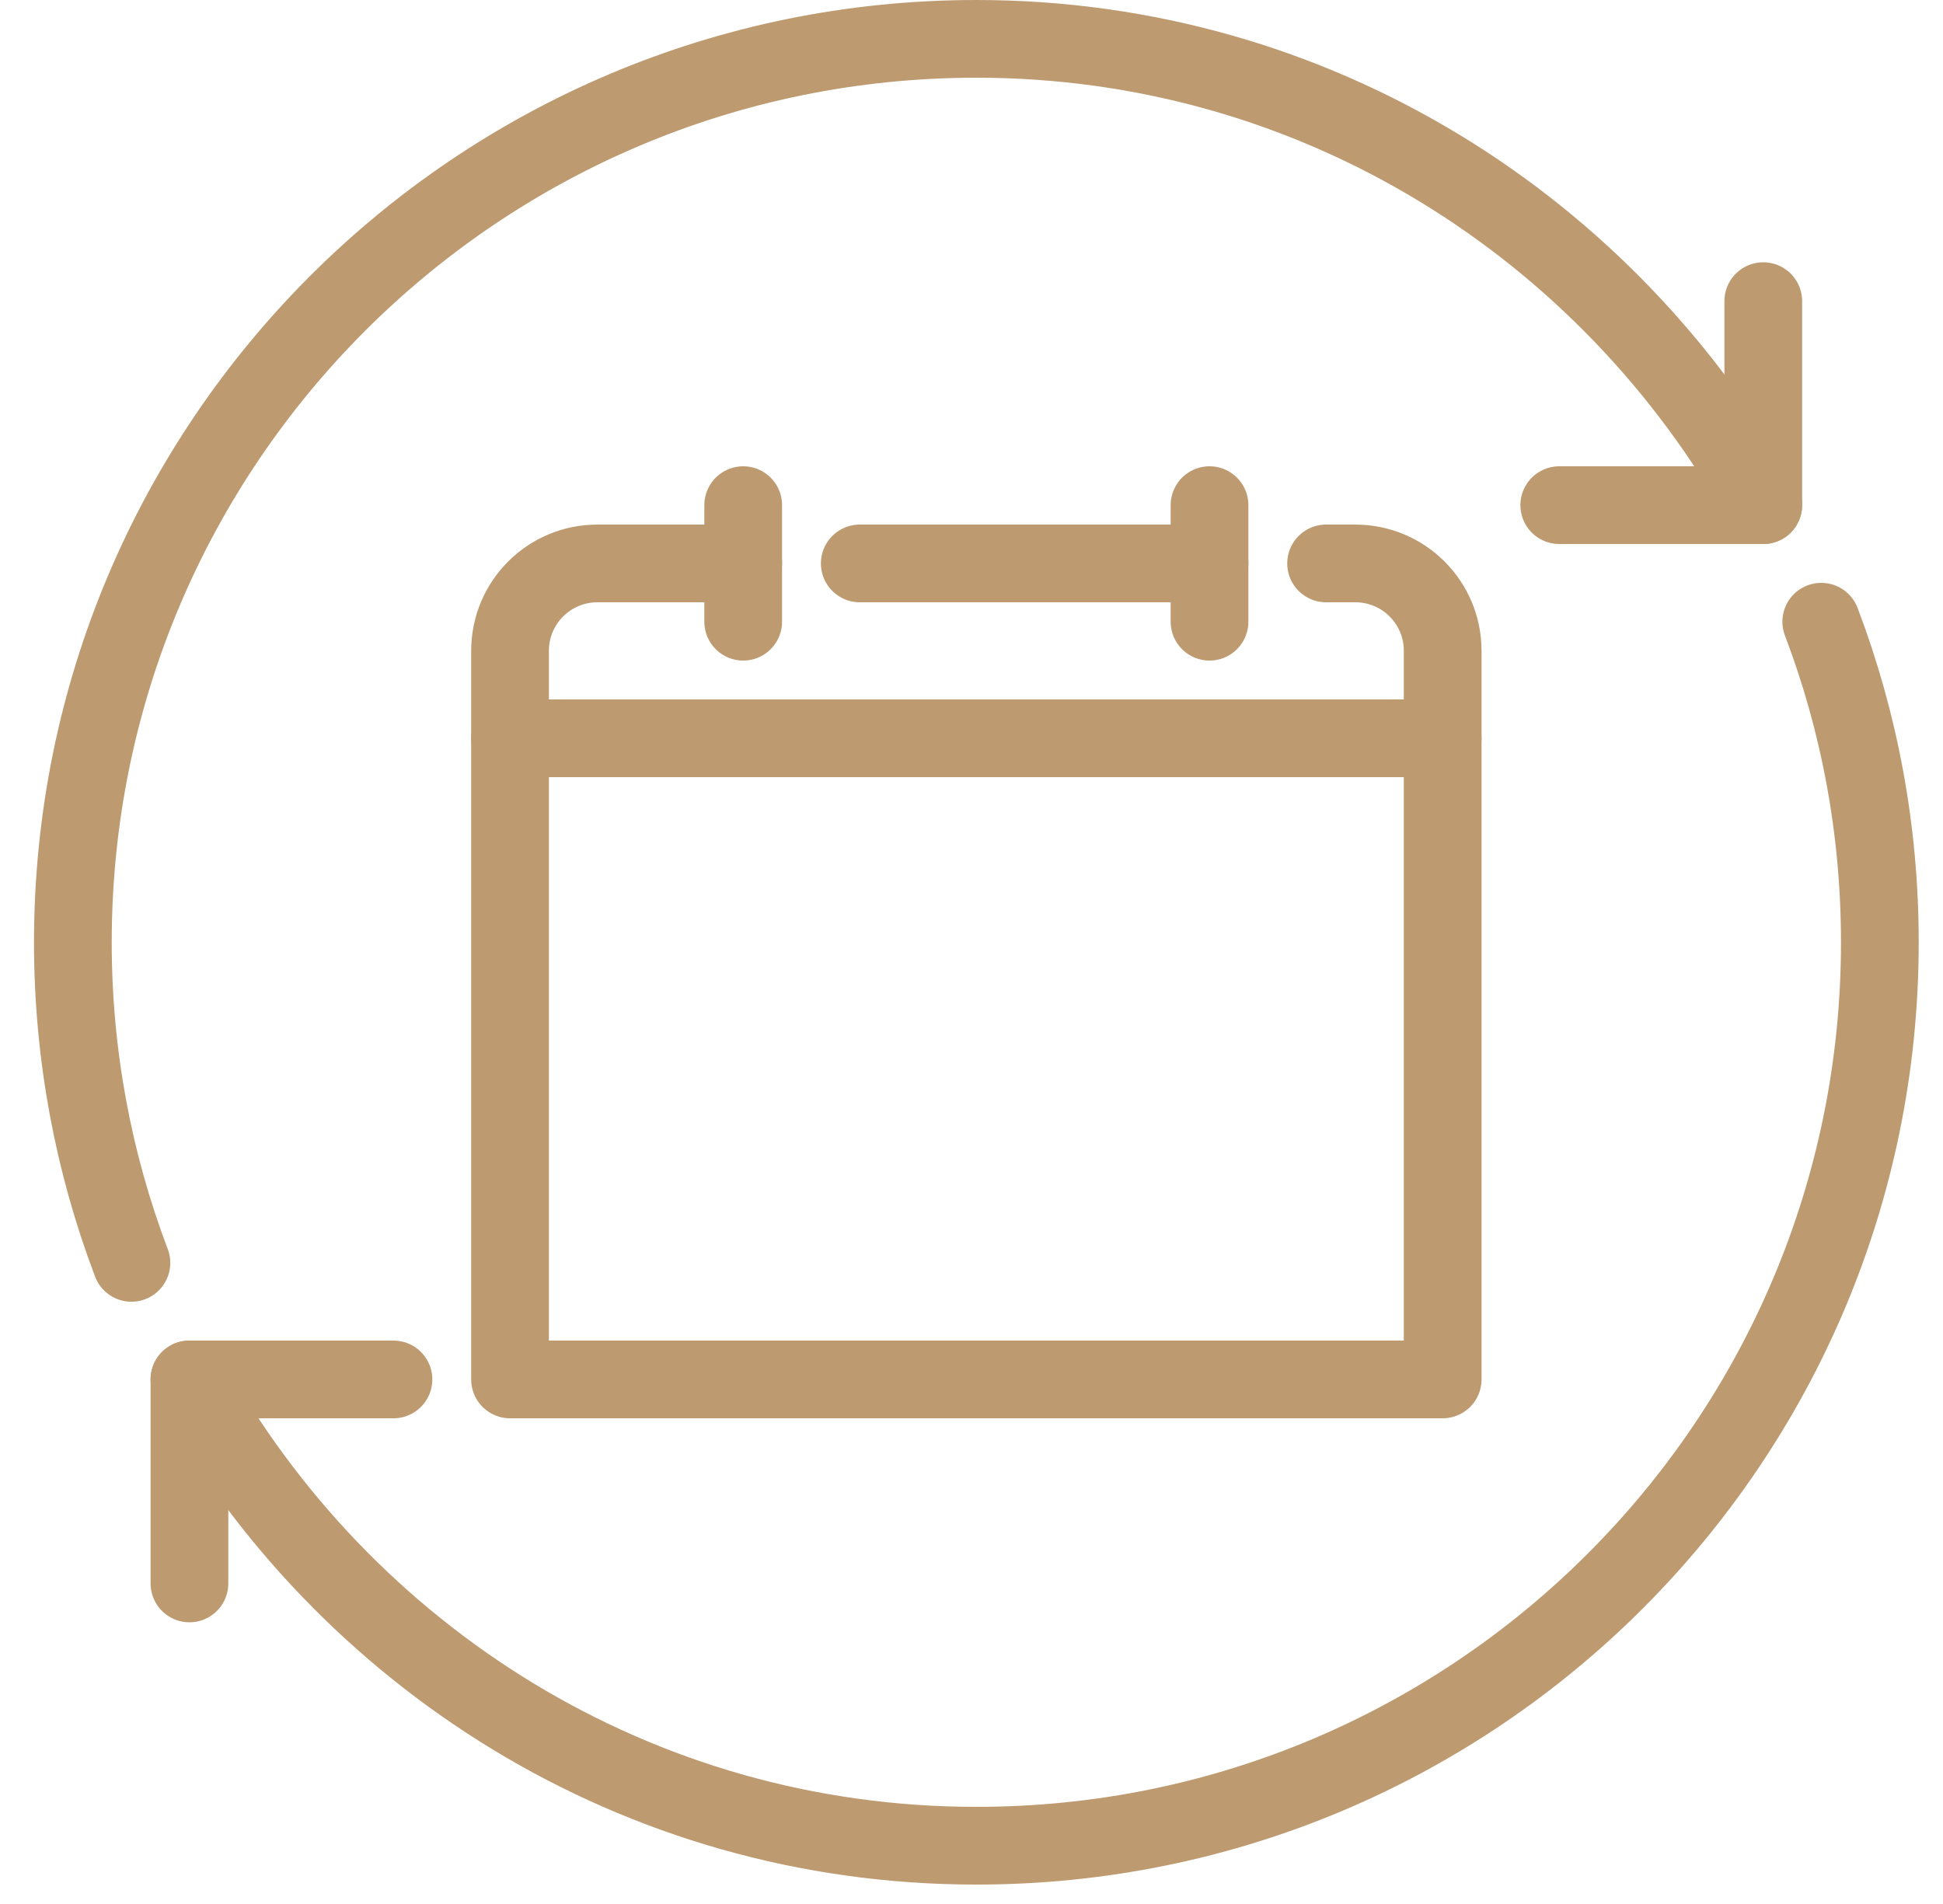 <svg width="50" height="49" viewBox="0 0 50 49" fill="none" xmlns="http://www.w3.org/2000/svg">
<path d="M10.125 35.5H4.875V40.75" stroke="#BD9A6F" stroke-width="2" stroke-linecap="round" stroke-linejoin="round"/>
<path d="M40.125 13H45.375V7.75" stroke="#BD9A6F" stroke-width="2" stroke-linecap="round" stroke-linejoin="round"/>
<path d="M3.382 32.5C2.408 29.935 1.875 27.152 1.875 24.25C1.875 11.41 12.285 1 25.125 1C33.87 1 41.407 5.867 45.375 13" stroke="#BD9A6F" stroke-width="2" stroke-linecap="round" stroke-linejoin="round"/>
<path d="M46.867 16C47.843 18.565 48.375 21.348 48.375 24.25C48.375 37.09 37.965 47.5 25.125 47.5C16.38 47.5 8.842 42.633 4.875 35.5" stroke="#BD9A6F" stroke-width="2" stroke-linecap="round" stroke-linejoin="round"/>
<path d="M19.125 13V16" stroke="#BD9A6F" stroke-width="2" stroke-linecap="round" stroke-linejoin="round"/>
<path d="M31.125 13V16" stroke="#BD9A6F" stroke-width="2" stroke-linecap="round" stroke-linejoin="round"/>
<path d="M13.125 19H37.125" stroke="#BD9A6F" stroke-width="2" stroke-linecap="round" stroke-linejoin="round"/>
<path d="M34.125 14.5H34.875C36.12 14.5 37.125 15.505 37.125 16.75V35.5H13.125V16.75C13.125 15.505 14.13 14.5 15.375 14.5H19.125" stroke="#BD9A6F" stroke-width="2" stroke-linecap="round" stroke-linejoin="round"/>
<path d="M22.125 14.5H31.125" stroke="#BD9A6F" stroke-width="2" stroke-linecap="round" stroke-linejoin="round"/>
</svg>
